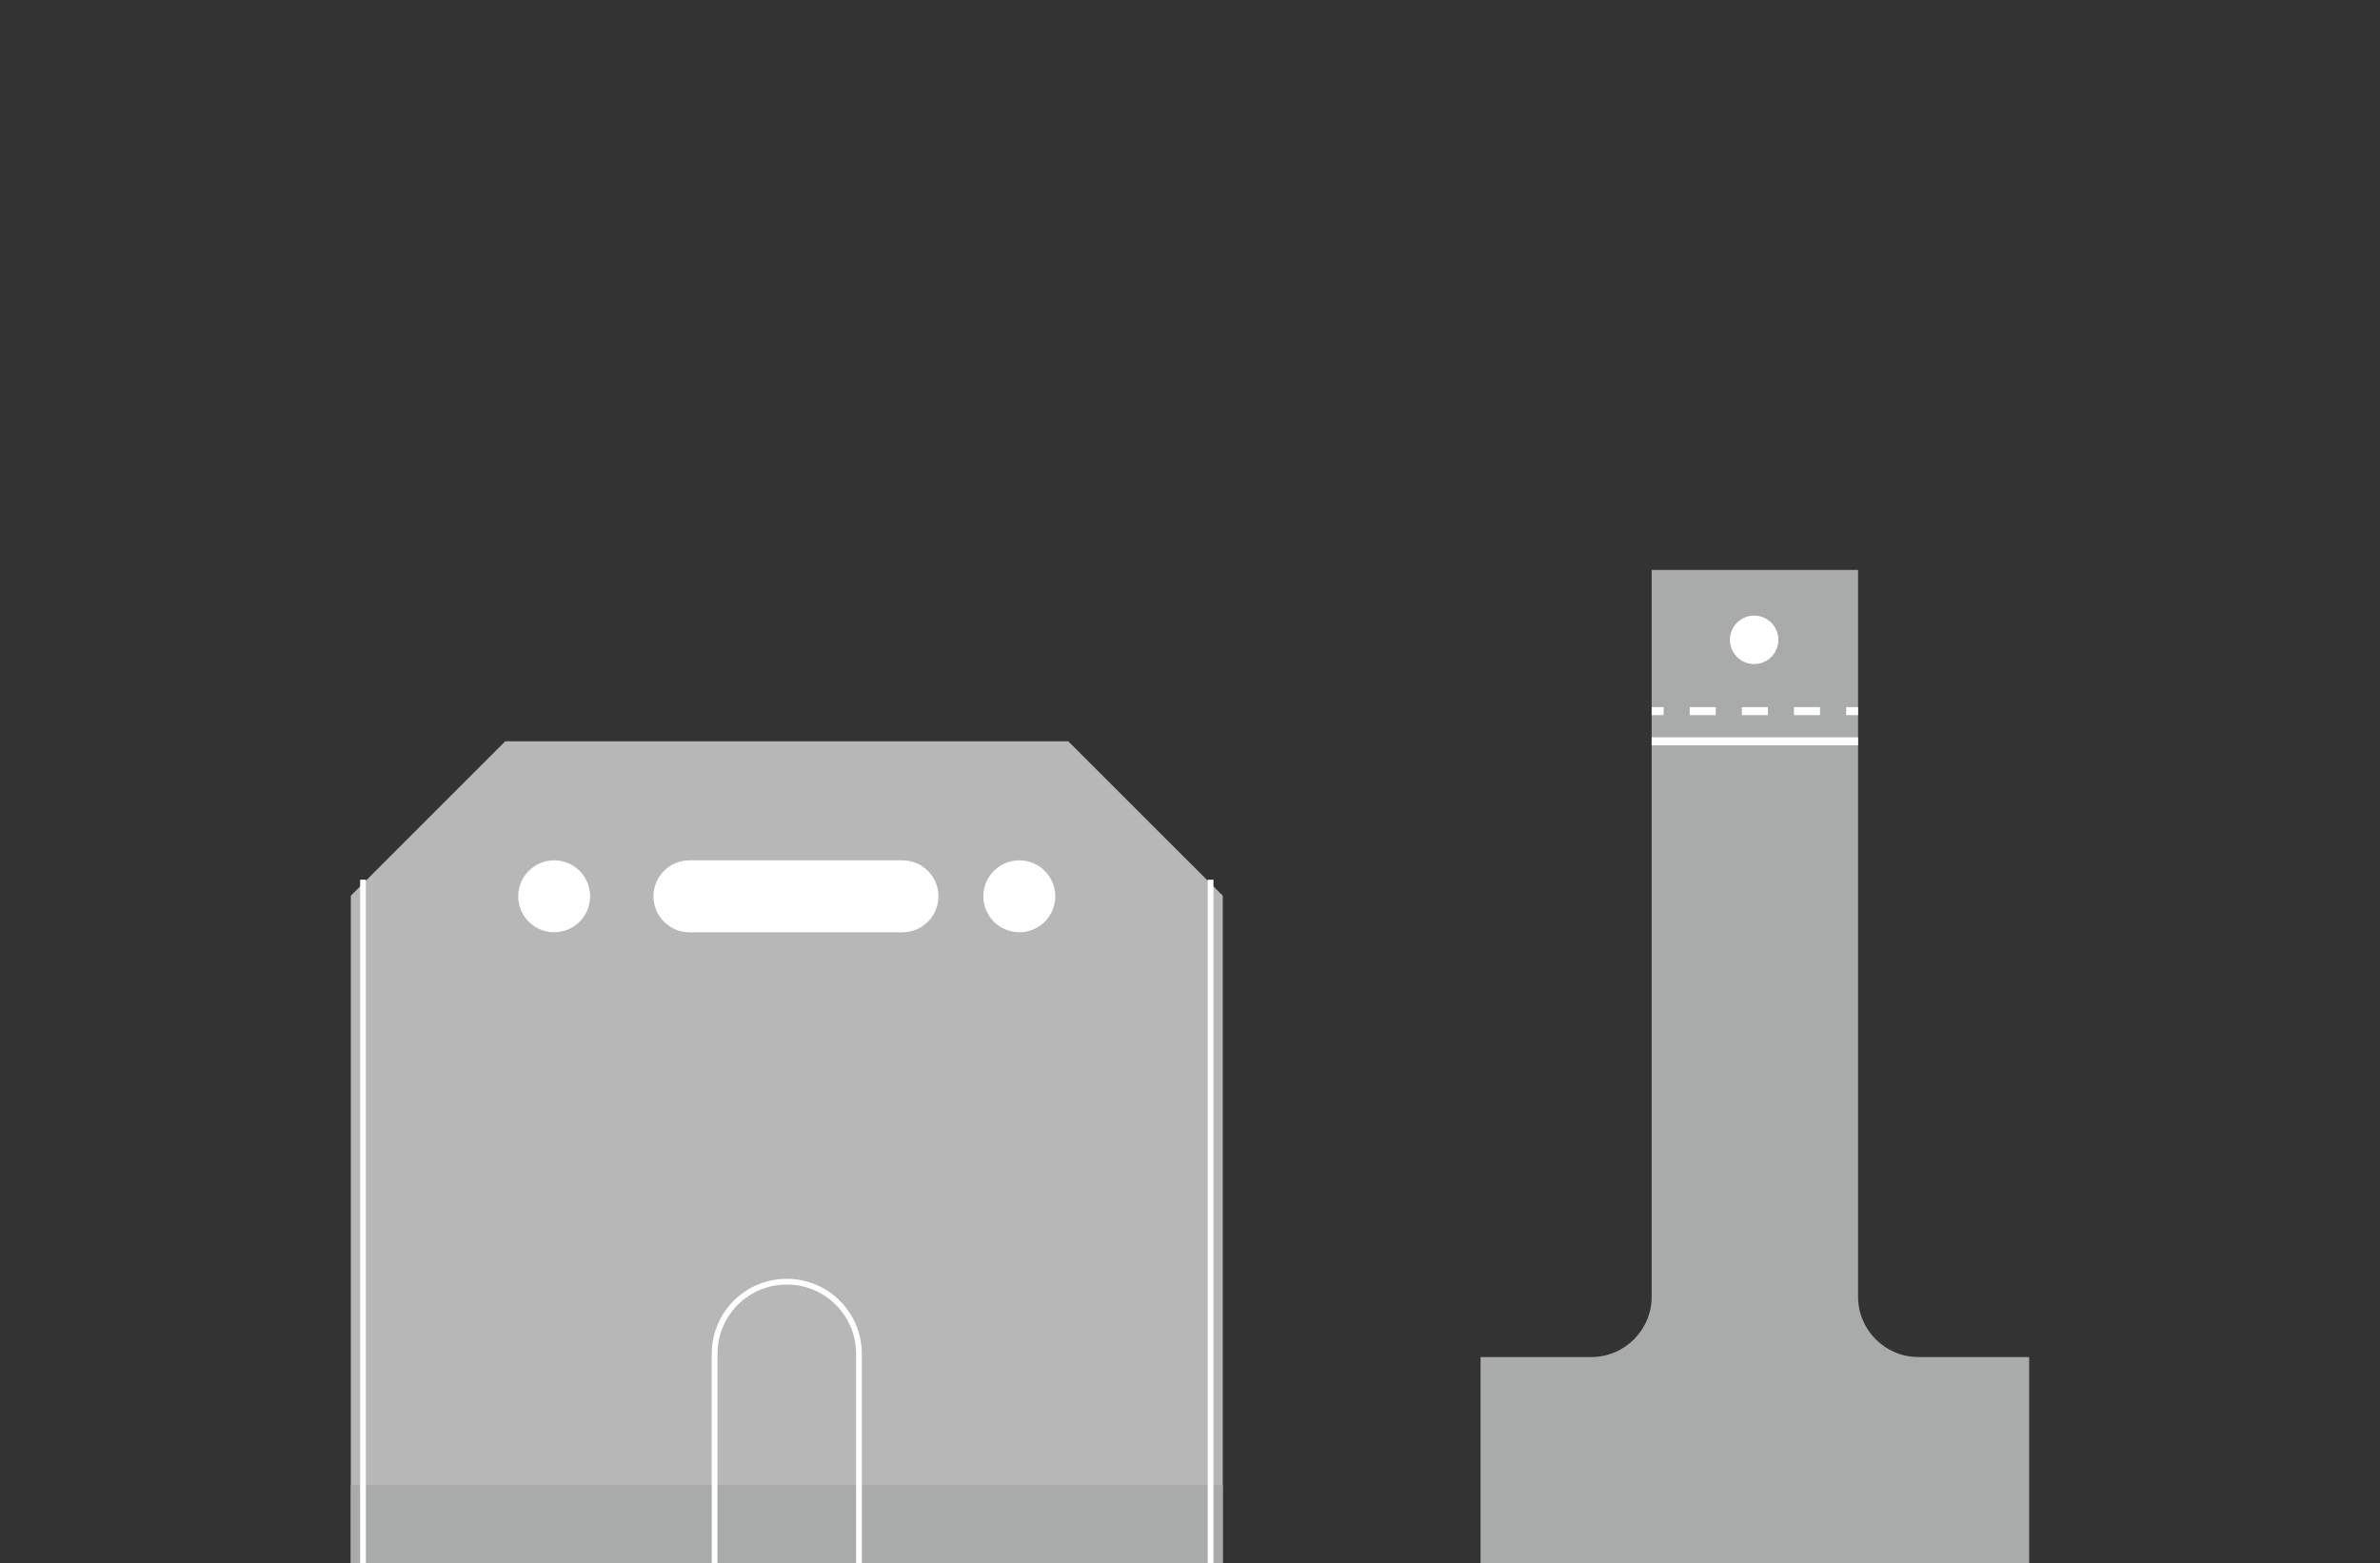 <?xml version="1.0" encoding="UTF-8"?>
<svg id="_圖層_1" data-name="圖層_1" xmlns="http://www.w3.org/2000/svg" viewBox="0 0 274 180">
  <rect x="0" y="0" width="274" height="180" fill="#333333" stroke="none"/>
  <defs>
    <style>
      .cls-1 {
        fill: #fff;
      }

      .cls-2 {
        stroke-dasharray: 3 3;
      }

      .cls-2, .cls-3, .cls-4 {
        fill: none;
        stroke: #fff;
        stroke-miterlimit: 10;
      }

      .cls-2, .cls-4 {
        stroke-width: .92px;
      }

      .cls-3 {
        stroke-width: .66px;
      }

      .cls-5 {
        fill: #a9aaaa;
      }

      .cls-6 {
        fill: #b7b7b7;
      }
    </style>
  </defs>
  <g>
    <polygon class="cls-6" points="58.17 85.35 40.39 103.13 40.39 180 140.77 180 140.77 103.13 122.98 85.35 58.17 85.35"/>
    <rect class="cls-5" x="40.39" y="170.99" width="100.38" height="9.01"/>
    <g>
      <circle class="cls-1" cx="63.8" cy="103.2" r="4.14"/>
      <circle class="cls-1" cx="117.35" cy="103.2" r="4.14"/>
      <g>
        <circle class="cls-1" cx="79.37" cy="103.2" r="4.14"/>
        <circle class="cls-1" cx="103.9" cy="103.2" r="4.14"/>
        <rect class="cls-1" x="79.37" y="99.06" width="24.53" height="8.28"/>
      </g>
    </g>
    <g>
      <line class="cls-3" x1="41.79" y1="101.29" x2="41.79" y2="180"/>
      <line class="cls-3" x1="139.37" y1="101.29" x2="139.37" y2="180"/>
    </g>
    <path class="cls-3" d="M98.89,180v-24.12c0-4.59-3.72-8.31-8.31-8.31h0c-4.59,0-8.31,3.72-8.31,8.31v24.12"/>
  </g>
  <g>
    <path class="cls-5" d="M213.91,149.29v-83.67h-23.76v83.67c0,3.84-3.11,6.96-6.96,6.96h-12.74v23.75h63.16v-23.75h-12.74c-3.84,0-6.96-3.11-6.96-6.96Z"/>
    <circle class="cls-1" cx="201.95" cy="73.67" r="2.79"/>
    <line class="cls-4" x1="190.15" y1="85.35" x2="213.91" y2="85.35"/>
    <g>
      <line class="cls-4" x1="190.15" y1="81.88" x2="191.53" y2="81.88"/>
      <line class="cls-2" x1="194.53" y1="81.88" x2="211.04" y2="81.88"/>
      <line class="cls-4" x1="212.54" y1="81.88" x2="213.91" y2="81.88"/>
    </g>
  </g>
</svg>
